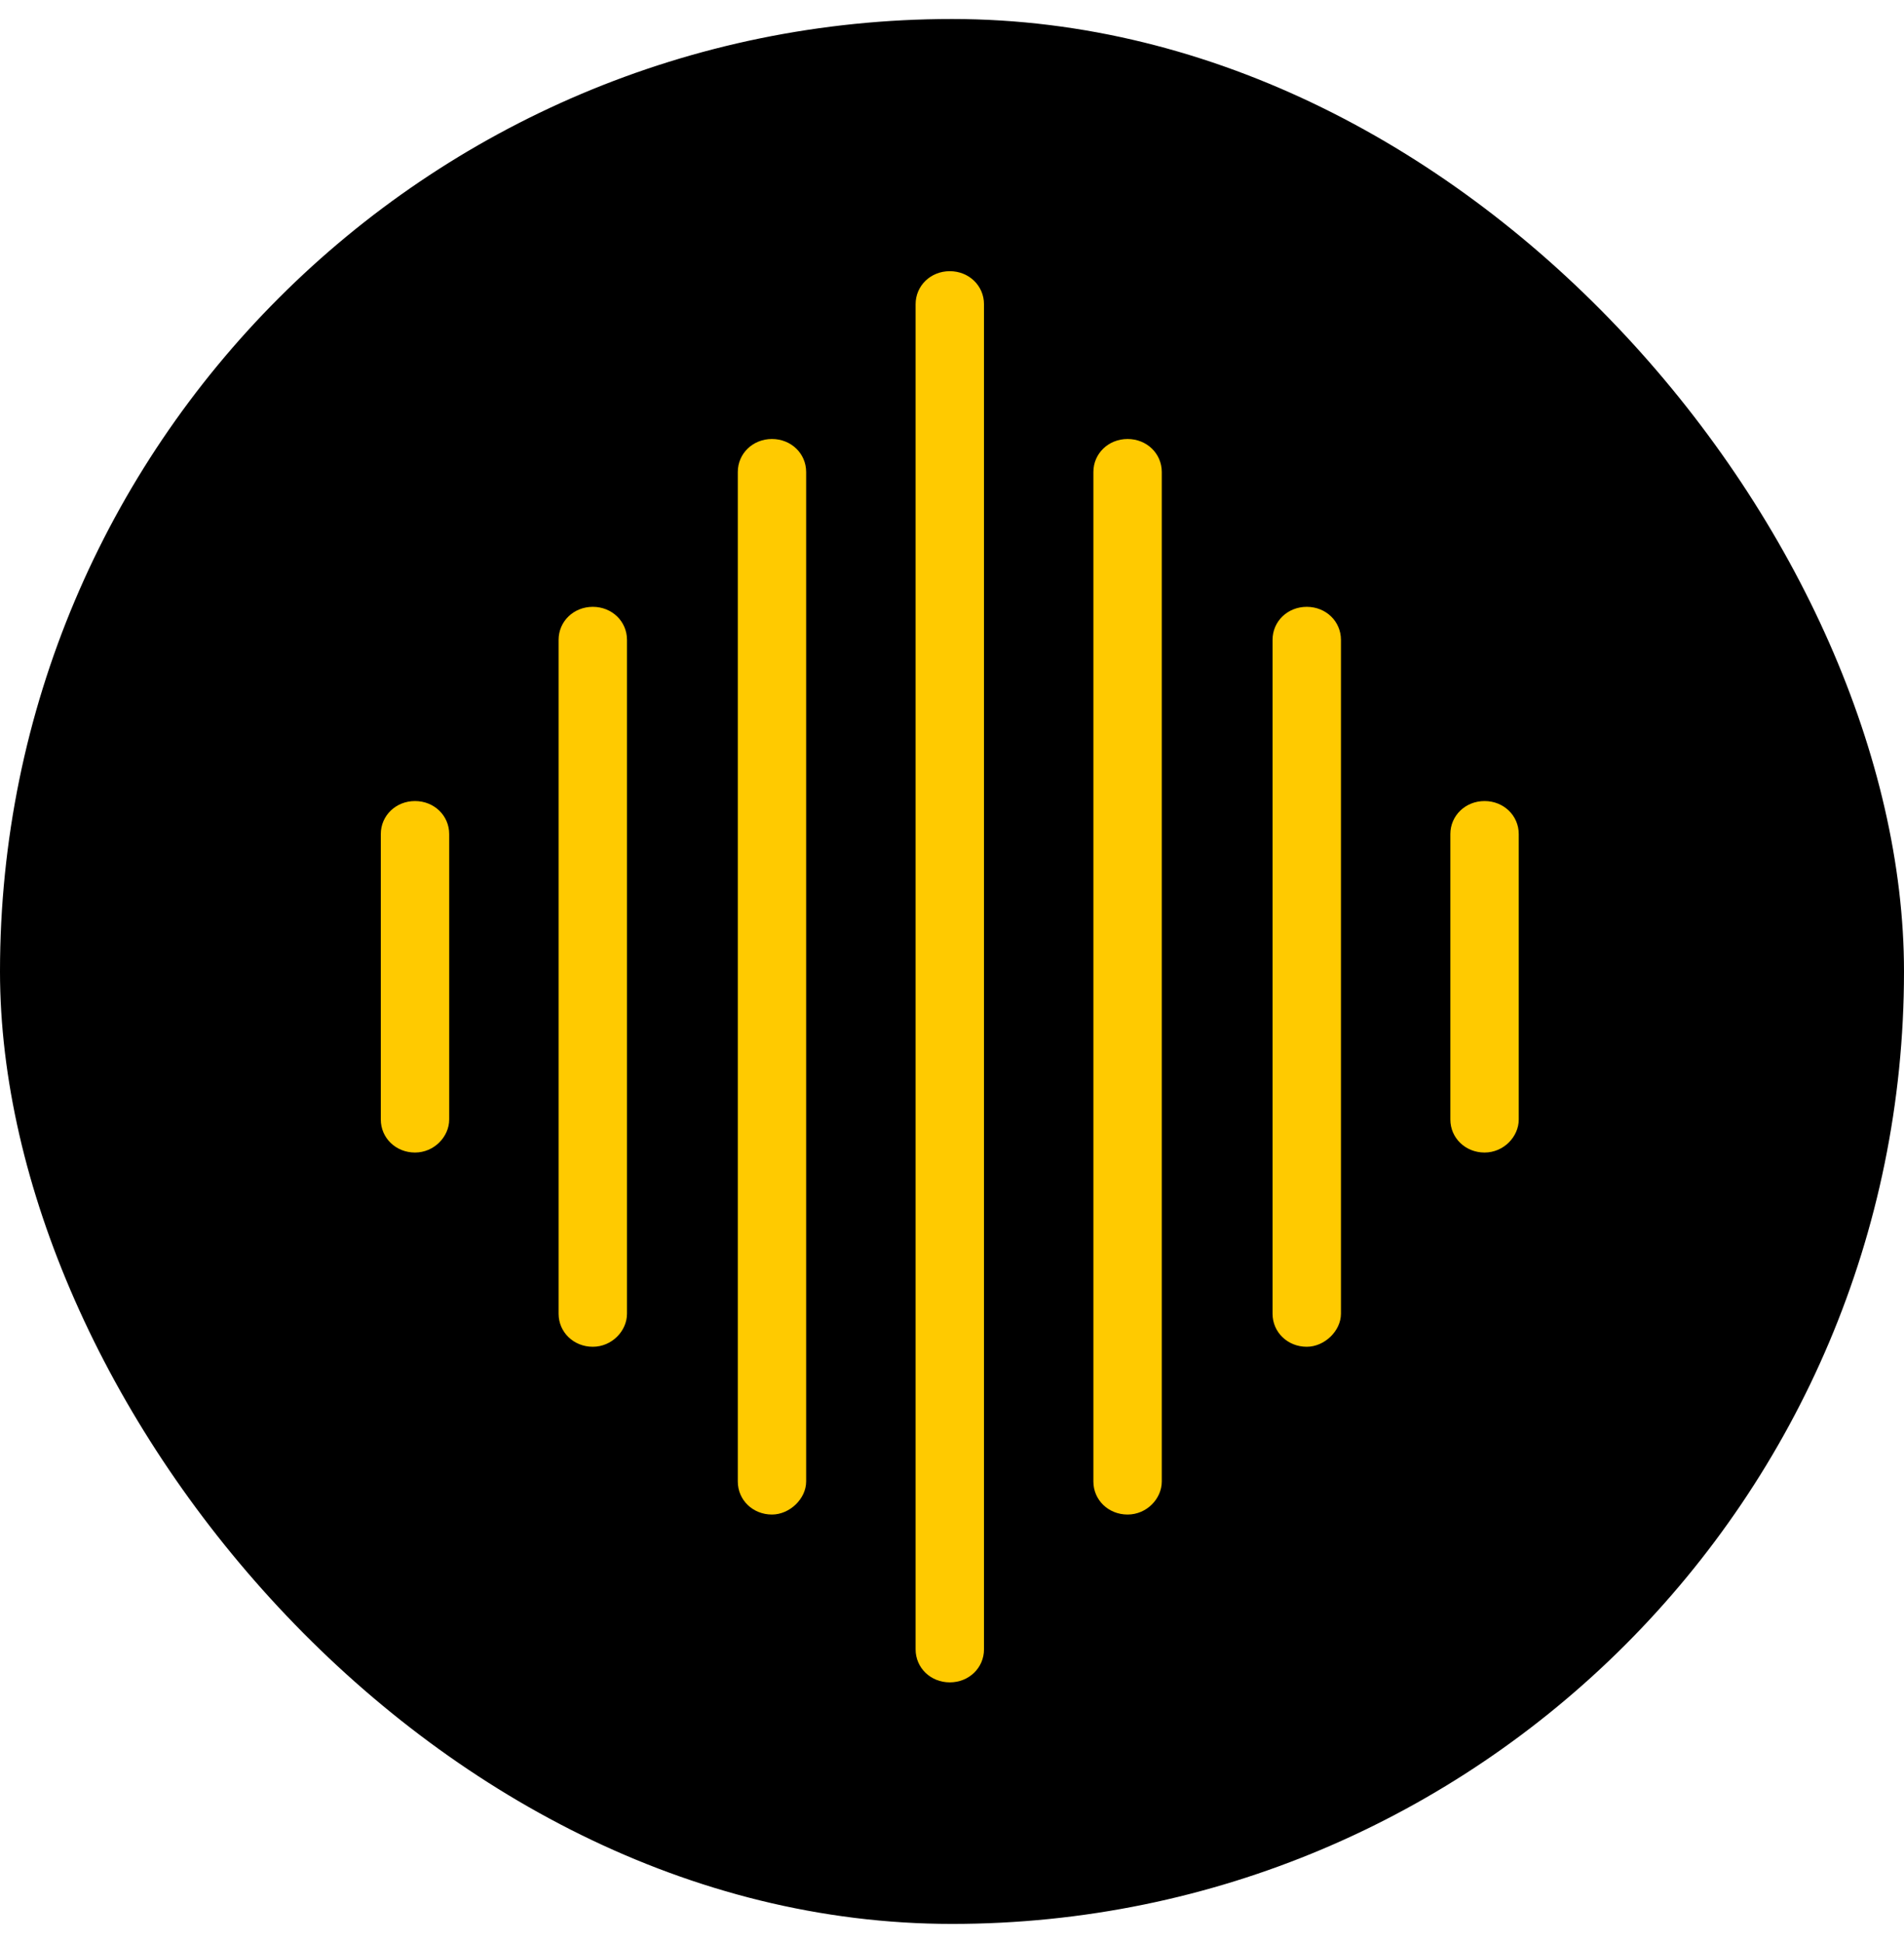 <svg width="50" height="51" viewBox="0 0 50 51" fill="none" xmlns="http://www.w3.org/2000/svg">
<rect y="0.499" width="50" height="50" rx="25" fill="black"/>
<path d="M24.942 44.159C24.439 44.159 24.044 43.778 24.044 43.292V7.985C24.044 7.5 24.439 7.118 24.942 7.118C25.445 7.118 25.84 7.5 25.84 7.985V43.292C25.84 43.778 25.445 44.159 24.942 44.159Z" fill="#FFCA00"/>
<path d="M20.272 39.754C19.77 39.754 19.375 39.373 19.375 38.887V12.389C19.375 11.904 19.77 11.523 20.272 11.523C20.775 11.523 21.17 11.904 21.17 12.389V38.887C21.17 39.338 20.739 39.754 20.272 39.754Z" fill="#FFCA00"/>
<path d="M15.567 35.35C15.065 35.35 14.669 34.968 14.669 34.483V16.795C14.669 16.309 15.065 15.928 15.567 15.928C16.07 15.928 16.465 16.309 16.465 16.795V34.483C16.465 34.934 16.07 35.35 15.567 35.35Z" fill="#FFCA00"/>
<path d="M10.898 30.252C10.395 30.252 10 29.87 10 29.385V21.893C10 21.408 10.395 21.026 10.898 21.026C11.401 21.026 11.796 21.408 11.796 21.893V29.385C11.796 29.836 11.401 30.252 10.898 30.252Z" fill="#FFCA00"/>
<path d="M29.611 39.754C29.108 39.754 28.713 39.373 28.713 38.887V12.389C28.713 11.904 29.108 11.523 29.611 11.523C30.114 11.523 30.509 11.904 30.509 12.389V38.887C30.509 39.338 30.114 39.754 29.611 39.754Z" fill="#FFCA00"/>
<path d="M34.316 35.35C33.813 35.35 33.418 34.968 33.418 34.483V16.795C33.418 16.309 33.813 15.928 34.316 15.928C34.819 15.928 35.214 16.309 35.214 16.795V34.483C35.214 34.934 34.783 35.35 34.316 35.35Z" fill="#FFCA00"/>
<path d="M38.985 30.252C38.483 30.252 38.087 29.87 38.087 29.385V21.893C38.087 21.408 38.483 21.026 38.985 21.026C39.488 21.026 39.883 21.408 39.883 21.893V29.385C39.883 29.836 39.488 30.252 38.985 30.252Z" fill="#FFCA00"/>
</svg>
